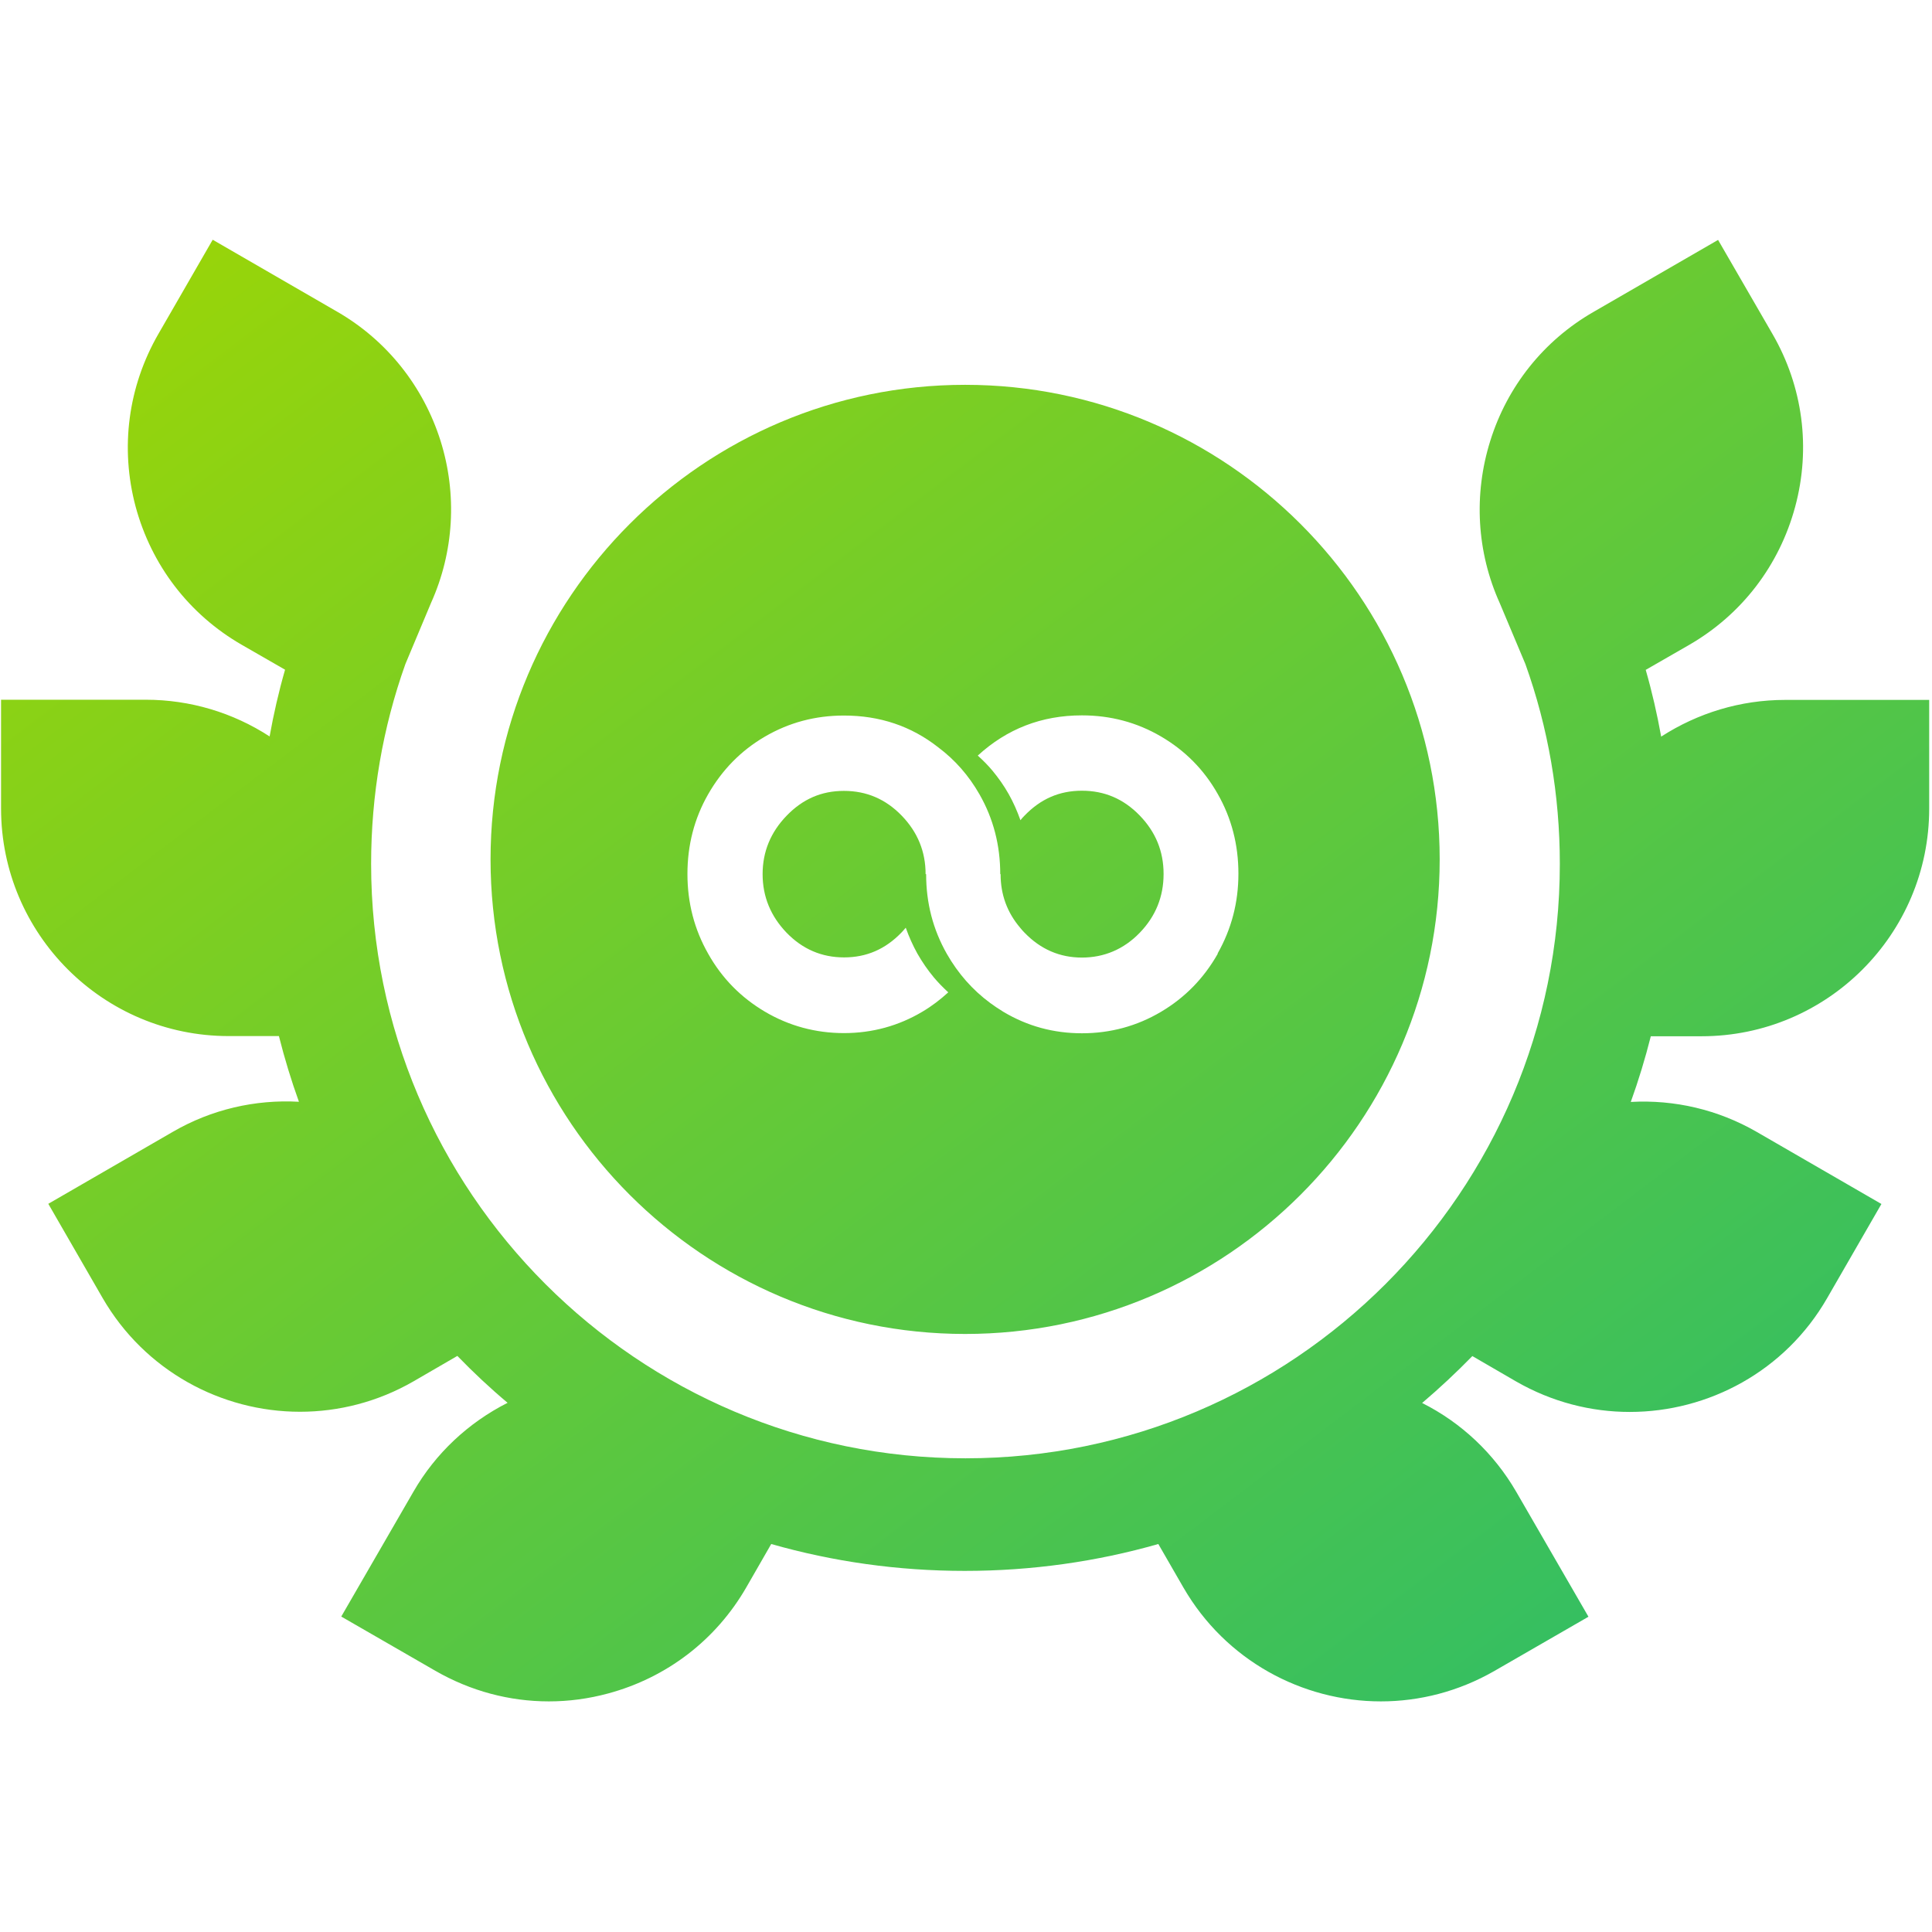 <svg width="300" height="300" viewBox="0 0 300 300" fill="none" xmlns="http://www.w3.org/2000/svg">
<path fill-rule="evenodd" clip-rule="evenodd" d="M299.564 125.563C299.564 145.063 283.718 160.909 264.218 160.909H264.137H256.337C255.464 164.373 254.427 167.782 253.227 171.109C260.018 170.727 266.782 172.309 272.755 175.745L292.146 186.954L283.718 201.573C277.2 212.918 265.282 219.245 253.064 219.245C247.064 219.245 241.009 217.718 235.446 214.527L228.627 210.572C226.146 213.109 223.527 215.563 220.827 217.854C226.909 220.909 231.982 225.682 235.446 231.654L246.655 251.045L232.037 259.473C226.473 262.663 220.418 264.191 214.418 264.191C202.2 264.191 190.309 257.836 183.764 246.518L179.864 239.754C170.318 242.482 160.227 243.927 149.809 243.927C139.391 243.927 129.327 242.482 119.755 239.754L115.882 246.491C111.164 254.673 103.527 260.509 94.418 262.963C91.391 263.782 88.309 264.191 85.228 264.191C79.091 264.191 73.064 262.582 67.609 259.445L52.991 251.018L64.2 231.627C67.637 225.654 72.737 220.909 78.818 217.827C76.091 215.536 73.5 213.109 71.018 210.545L64.2 214.5C58.664 217.691 52.582 219.218 46.582 219.218C34.364 219.218 22.473 212.863 15.928 201.545L7.5 186.927L26.891 175.718C32.837 172.282 39.6 170.7 46.418 171.082C45.218 167.754 44.182 164.345 43.309 160.882H35.509C16.009 160.882 0.164 145.036 0.164 125.536V108.654H22.637C29.509 108.654 36.164 110.645 41.864 114.354C42.491 110.863 43.282 107.4 44.264 103.991L37.528 100.118C29.346 95.4 23.509 87.763 21.055 78.654C18.628 69.545 19.882 60.027 24.6 51.845L33.028 37.227L52.418 48.436C60.055 52.854 65.728 59.972 68.4 68.427C71.018 76.745 70.5 85.691 66.927 93.627L62.946 103.118C59.428 112.991 57.627 123.436 57.627 134.154C57.627 185.045 99.028 226.445 149.918 226.445C200.809 226.445 242.209 185.045 242.209 134.154C242.209 123.463 240.409 113.018 236.864 103.118L232.882 93.654C229.309 85.745 228.791 76.8 231.409 68.454C234.055 59.972 239.727 52.882 247.391 48.463L266.782 37.254L275.237 51.873C279.955 60.027 281.209 69.573 278.755 78.682C276.3 87.791 270.464 95.427 262.282 100.145L255.546 104.018C256.527 107.427 257.318 110.891 257.946 114.382C263.646 110.7 270.3 108.682 277.173 108.682H299.564V125.563ZM76.172 133.446C76.172 92.809 109.227 59.755 149.863 59.755C190.5 59.755 223.554 92.809 223.554 133.446C223.554 174.082 190.5 207.137 149.863 207.137C109.227 207.137 76.172 174.082 76.172 133.446ZM180.272 157.119C184.009 154.909 186.927 151.909 189.081 148.119V148.037C191.236 144.219 192.3 140.128 192.3 135.655C192.3 131.182 191.236 127.037 189.081 123.273C186.954 119.509 184.009 116.537 180.272 114.355C176.536 112.173 172.445 111.082 168 111.082C161.727 111.082 156.354 113.182 151.827 117.328C152.645 118.064 153.409 118.828 154.091 119.646C155.018 120.764 155.891 121.991 156.627 123.3C157.363 124.609 157.963 125.973 158.454 127.364C158.645 127.119 158.863 126.873 159.109 126.628C161.591 124.064 164.481 122.782 168 122.782C171.518 122.782 174.491 124.064 176.972 126.628C179.454 129.191 180.681 132.191 180.681 135.709C180.681 139.228 179.454 142.282 176.972 144.846C174.491 147.409 171.436 148.691 168 148.691C164.563 148.691 161.591 147.409 159.109 144.846C158.863 144.6 158.645 144.355 158.427 144.082C156.381 141.682 155.372 138.9 155.372 135.737H155.318C155.318 131.264 154.254 127.119 152.1 123.355C150.436 120.437 148.309 118.009 145.691 116.046C141.491 112.746 136.609 111.109 131.045 111.109C126.6 111.109 122.509 112.2 118.772 114.382C115.036 116.564 112.118 119.564 109.963 123.328C107.809 127.091 106.745 131.237 106.745 135.709C106.745 140.182 107.809 144.3 109.963 148.091C112.091 151.882 115.036 154.882 118.772 157.091C122.509 159.3 126.654 160.419 131.045 160.419C135.436 160.419 139.527 159.3 143.236 157.091C144.709 156.219 146.018 155.209 147.245 154.091C146.454 153.355 145.691 152.591 145.009 151.773C144.054 150.628 143.209 149.4 142.445 148.064C141.736 146.782 141.136 145.446 140.645 144.055C140.576 144.132 140.507 144.213 140.437 144.294C140.286 144.47 140.131 144.651 139.963 144.819C137.481 147.382 134.563 148.664 131.072 148.664C127.581 148.664 124.609 147.382 122.127 144.819C119.672 142.255 118.418 139.228 118.418 135.737C118.418 132.246 119.672 129.219 122.154 126.655C124.636 124.091 127.527 122.809 131.045 122.809C134.563 122.809 137.536 124.091 140.018 126.655C142.5 129.219 143.727 132.246 143.727 135.737H143.809C143.809 140.209 144.872 144.328 147.027 148.119C148.772 151.173 151.009 153.709 153.736 155.728C154.036 155.946 154.336 156.164 154.663 156.382L155.809 157.119C159.518 159.328 163.554 160.446 168 160.446C172.445 160.446 176.536 159.328 180.272 157.119Z" fill="url(#paint0_linear_655_1763)"/>
<defs>
<linearGradient id="paint0_linear_655_1763" x1="-149.536" y1="150.709" x2="68.991" y2="438.979" gradientUnits="userSpaceOnUse">
<stop stop-color="#9ED604"/>
<stop offset="1" stop-color="#28BC6D"/>
</linearGradient>
</defs>
</svg>
